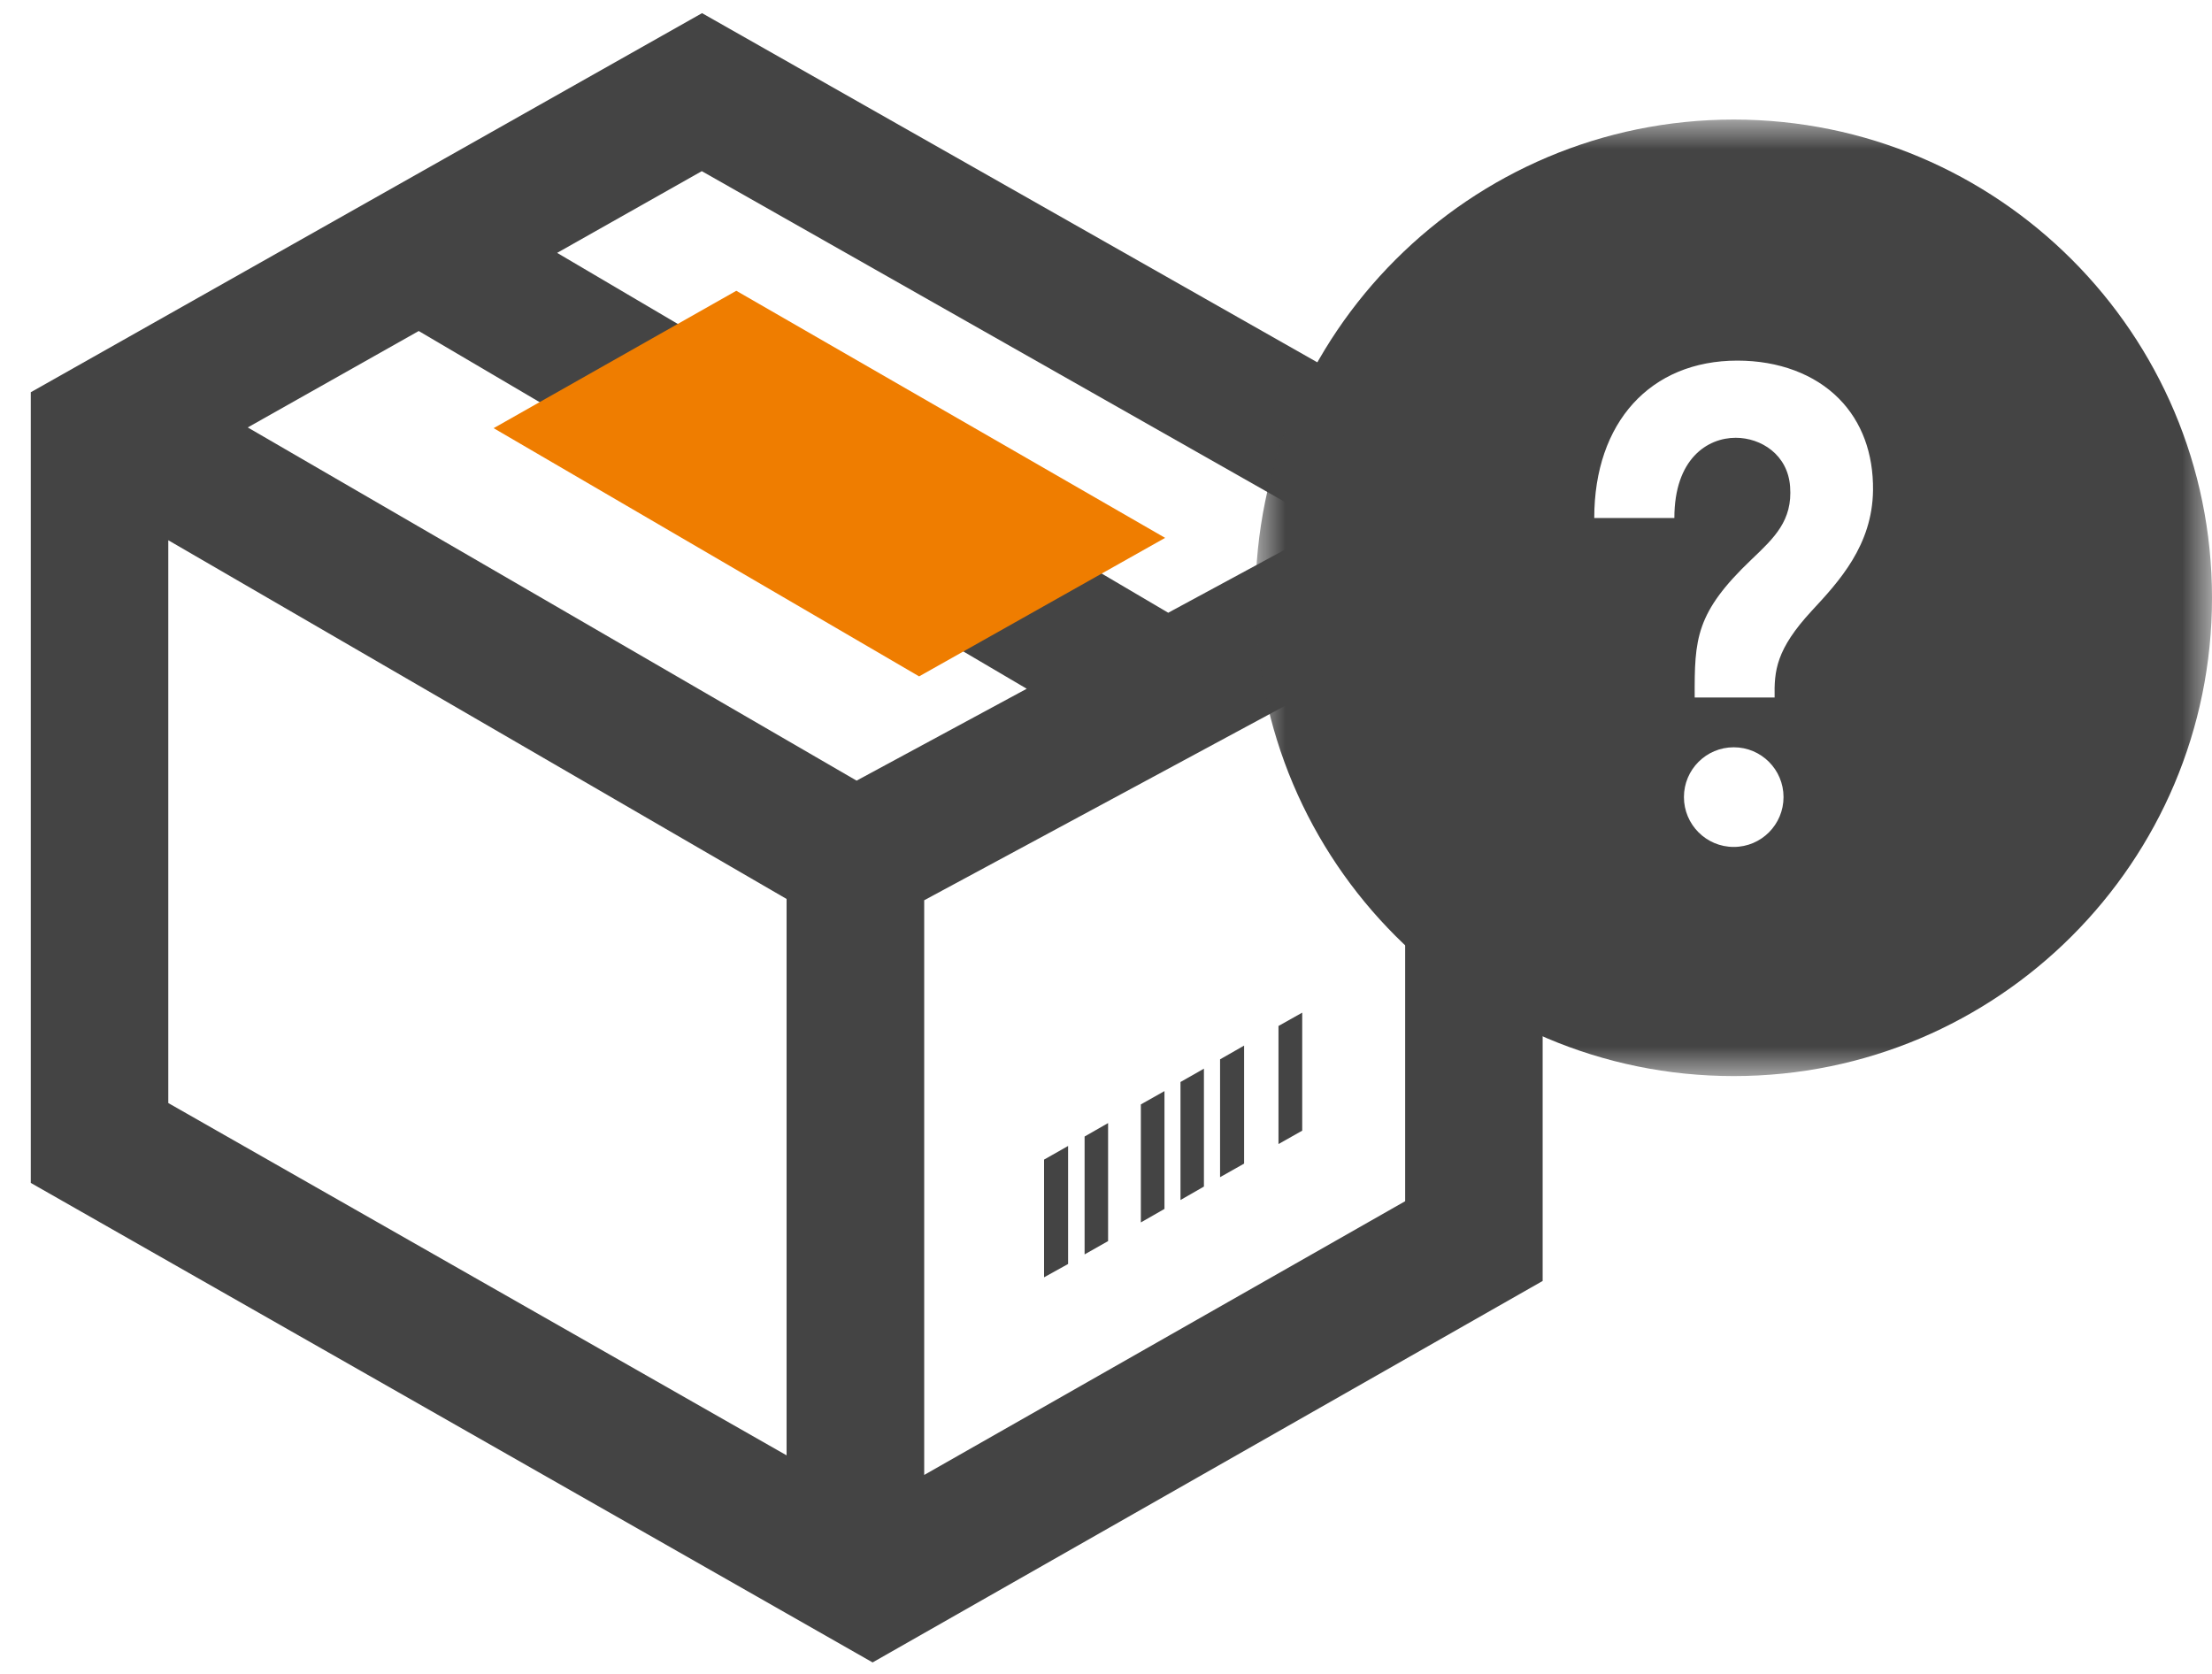 <?xml version="1.0" encoding="UTF-8"?>
<svg width="37px" height="28px" viewBox="0 0 37 28" version="1.1" xmlns="http://www.w3.org/2000/svg" xmlns:xlink="http://www.w3.org/1999/xlink">
    <!-- Generator: Sketch 56.2 (81672) - https://sketch.com -->
    <title>Group</title>
    <desc>Created with Sketch.</desc>
    <defs>
        <polygon id="path-1" points="0 0 16 0 16 16 0 16"></polygon>
    </defs>
    <g id="helpcenter-final" stroke="none" stroke-width="1" fill="none" fill-rule="evenodd">
        <g id="m_kundencenter-kontakpage" transform="translate(-81, -721)">
            <g id="form" transform="translate(0, 552)">
                <g id="1" transform="translate(13, 160)">
                    <g id="Group" transform="translate(68, 9)">
                        <g id="Group-8">
                            <path d="M23.504,10.723 L15.459,15.059 L15.459,24.672 L23.504,20.093 L23.504,10.723 Z M17.174,11.521 L7.004,5.537 L4.144,7.15 L14.328,13.058 L17.174,11.521 Z M13.157,15.037 L2.815,9.037 L2.815,18.451 L13.157,24.344 L13.157,15.037 Z M11.739,2.863 L9.319,4.23 L19.538,10.248 L19.536,10.252 L22.213,8.805 L11.739,2.863 Z M25.804,8.2 L25.804,21.427 L14.596,27.808 L0.515,19.787 L0.515,6.561 L11.743,0.22 L25.804,8.2 Z M18.142,20.983 L18.535,20.76 L18.535,18.786 L18.142,19.011 L18.142,20.983 Z M19.083,20.448 L19.478,20.222 L19.478,18.251 L19.083,18.474 L19.083,20.448 Z M20.408,19.691 L20.81,19.464 L20.81,17.49 L20.408,17.72 L20.408,19.691 Z M19.746,20.073 L20.138,19.848 L20.138,17.876 L19.746,18.099 L19.746,20.073 Z M21.387,19.136 L21.782,18.913 L21.782,16.939 L21.385,17.162 L21.385,19.136 L21.387,19.136 Z M17.464,19.397 L17.866,19.169 L17.866,21.143 L17.464,21.366 L17.464,19.397 Z" id="Fill-4" fill="#444444"></path>
                            <polygon id="Fill-6" fill="#EF7D00" points="15.374 11.314 8.257 7.162 12.316 4.864 19.489 8.997"></polygon>
                        </g>
                        <g id="Group-3" transform="translate(21, 2)">
                            <mask id="mask-2" fill="white">
                                <use xlink:href="#path-1"></use>
                            </mask>
                            <g id="Clip-2"></g>
                            <path d="M9.307,8.215 C8.705,8.865 8.676,9.224 8.684,9.667 L7.347,9.667 C7.343,8.683 7.361,8.25 8.301,7.355 C8.683,6.992 8.985,6.705 8.943,6.141 C8.905,5.604 8.456,5.323 8.033,5.323 C7.56,5.323 7.007,5.675 7.007,6.665 L5.667,6.665 C5.667,5.065 6.607,4.032 8.061,4.032 C8.751,4.032 9.355,4.258 9.761,4.669 C10.141,5.054 10.337,5.583 10.33,6.201 C10.319,7.123 9.759,7.728 9.307,8.215 M8,12.167 C7.54,12.167 7.167,11.793 7.167,11.333 C7.167,10.873 7.54,10.5 8,10.5 C8.461,10.5 8.833,10.873 8.833,11.333 C8.833,11.793 8.461,12.167 8,12.167 M8,-6.66666667e-05 C3.582,-6.66666667e-05 -6.66666667e-05,3.582 -6.66666667e-05,8 C-6.66666667e-05,12.418 3.582,16 8,16 C12.418,16 16,12.418 16,8 C16,3.582 12.418,-6.66666667e-05 8,-6.66666667e-05" id="Fill-1" fill="#444444" mask="url(#mask-2)"></path>
                        </g>
                    </g>
                </g>
            </g>
        </g>
    </g>
</svg>